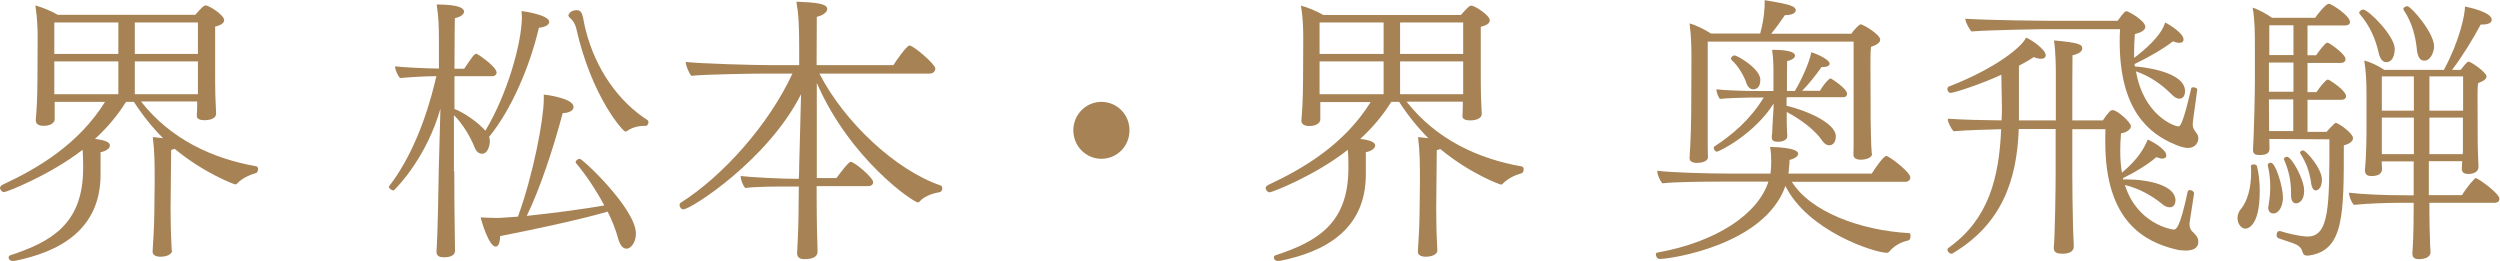 <?xml version="1.0" encoding="UTF-8"?>
<svg id="_レイヤー_2" data-name="レイヤー 2" xmlns="http://www.w3.org/2000/svg" viewBox="0 0 133.51 13.93">
  <defs>
    <style>
      .cls-1 {
        fill: #a68255;
        stroke-width: 0px;
      }
    </style>
  </defs>
  <g id="_レイヤー_4" data-name="レイヤー 4">
    <g>
      <path class="cls-1" d="M9.19,13.41c0,.06-.13.3-.62.3-.25,0-.42-.09-.42-.27v-.03c.01-.12.09-1.37.09-2,0-.15.02-1.5.02-1.69,0-.94,0-1.59-.1-2.4.12.02.33.03.55.06-.56-.56-1.08-1.2-1.56-1.94h-.42c-.48.77-1.04,1.41-1.66,1.98.55.06.8.18.8.35,0,.13-.16.29-.5.36v1.19c0,2.94-2.18,4.14-4.63,4.62h-.06c-.13,0-.22-.09-.22-.18,0-.06.03-.12.1-.13,2.21-.73,3.88-1.69,3.88-4.65v-.15c0-.1,0-.45-.03-.83C2.64,9.37.34,10.26.22,10.26c-.13,0-.22-.15-.22-.23,0-.01,0-.09.15-.17,1.89-.88,4.05-2.16,5.46-4.42h-2.69v.95c0,.07-.1.33-.59.33-.25,0-.42-.09-.42-.29v-.02c.03-.33.09-1.08.09-2.28,0,0,.01-1.81.01-2.04,0-.55-.01-1.04-.12-1.8.36.1.88.31,1.19.5h7.35c.36-.41.46-.5.56-.5.16,0,.98.5.98.79,0,.12-.1.25-.48.34v2.52c0,.3,0,.73.01,1.15,0,.17.04.79.04.95v.03c0,.31-.45.35-.61.35-.24,0-.42-.06-.42-.23,0-.04.02-.33.02-.5v-.27h-3c1.59,2.03,3.85,3.06,6.16,3.46.06.02.09.08.09.15,0,.09-.04.19-.1.21-.18.06-.64.17-1.04.58-.01.01-.04.03-.07.03-.04,0-1.63-.57-3.24-1.9-.06.01-.12.04-.19.06-.01.53-.03,3.08-.03,3.08,0,.24.01,1.3.03,1.6,0,.09.03.6.03.67v.02ZM6.32,1.2h-3.42v1.68h3.42v-1.68ZM6.32,3.28h-3.42v1.75h3.42v-1.75ZM10.57,1.2h-3.37v1.68h3.37v-1.68ZM10.57,3.28h-3.37v1.75h3.37v-1.75Z"/>
      <path class="cls-1" d="M24.26,9.15c0,.76.01,2.71.03,3.45,0,.39.01.72.01.78,0,.33-.4.36-.59.36s-.4-.04-.4-.29v-.06c.01-.1.07-.9.12-4.24.02-.72.06-2.33.09-3.34-.73,2.53-2.2,4.08-2.48,4.35,0,0-.02.01-.03.01-.07,0-.24-.09-.24-.19,0-.02.02-.05.03-.06,1.16-1.51,1.96-3.58,2.44-5.58.01-.09.04-.18.07-.27h-.13c-.46,0-1.48.06-1.81.1-.13-.12-.27-.44-.27-.63.4.06,1.81.12,2.3.12h.04v-1.53c0-.72-.02-1.23-.12-1.89,1.22,0,1.46.21,1.46.38,0,.14-.16.28-.49.35,0,.1-.02,1.27-.02,2.7h.52c.4-.59.53-.8.65-.8.02,0,.03,0,.04.02.15.07,1.04.69,1.04.99,0,.1-.09.19-.25.19h-2v1.75c.49.18,1.26.71,1.65,1.16,1.2-2,1.95-4.73,1.95-6.08,0-.1-.02-.21-.02-.31.12.01,1.48.21,1.48.58,0,.15-.21.28-.55.31-.5,2.12-1.48,4.38-2.66,5.83.03.09.04.18.04.25s-.06.65-.42.65c-.15,0-.3-.1-.39-.33-.21-.53-.62-1.25-1.11-1.73v2.98ZM26.71,12.6c-.01.38-.1.57-.24.57-.36,0-.77-1.39-.8-1.56.3.01.61.03.85.03.06,0,.22,0,1.14-.07.82-2.24,1.38-5.21,1.38-6.27v-.25c.21.02,1.59.21,1.59.66,0,.17-.19.32-.58.33-.5,1.89-1.22,4.06-1.92,5.49,1.43-.15,3.15-.38,4.14-.56-.45-.85-1.02-1.68-1.5-2.25-.01-.02-.03-.04-.03-.06,0-.09.13-.18.22-.18.16,0,3,2.68,3,3.99,0,.5-.28.81-.5.81-.19,0-.36-.18-.46-.58-.12-.44-.31-.92-.55-1.4-1.28.38-3.8.93-5.75,1.31ZM33.47,7s-.04.03-.07.03c-.12,0-1.8-1.84-2.63-5.53-.04-.18-.15-.39-.33-.54-.04-.03-.09-.11-.09-.15,0-.01.02-.01.02-.03.06-.17.28-.24.42-.24.15,0,.25.08.3.23.07.21.1.5.19.84.52,2.06,1.74,3.81,3.31,4.81.03.03.04.06.04.1,0,.09-.06.2-.13.2-.24,0-.64.01-1.02.28Z"/>
      <path class="cls-1" d="M43.61,9.96c0,.93.01,2.21.04,3.03,0,.15.01.29.01.46,0,.21-.18.39-.7.39-.19,0-.39-.06-.39-.31v-.03s.01-.27.03-.63c.04-.75.06-2,.06-2.91h-.53c-.52,0-1.78,0-2.33.08-.15-.17-.24-.45-.25-.64.58.07,2.24.15,2.95.15h.16c.02-.33.02-.58.02-.69l.1-3.83c-1.77,3.52-5.89,6.15-6.28,6.15-.12,0-.21-.12-.21-.23,0-.04.01-.09.06-.12,2.24-1.42,4.69-4.14,5.97-6.9h-1.47c-.59,0-3.25.04-3.93.12-.13-.15-.3-.56-.3-.74.83.09,3.65.17,4.59.17h1.47v-.81c0-1.35-.03-1.88-.15-2.58,1.02.04,1.65.1,1.65.39,0,.15-.19.33-.56.42,0,.11-.01,1.21-.01,2.58h4.1c.1-.17.71-1.05.86-1.05.21,0,1.38,1,1.38,1.23,0,.12-.09.27-.31.27h-5.88c1.32,2.58,4.08,5.17,6.49,5.98.04.02.07.08.07.14,0,.09-.04.19-.13.21-.24.04-.79.17-1.07.49-.03.05-.07.06-.1.06-.24,0-3.62-2.29-5.4-6.38v5.08h1.05c.13-.18.64-.87.76-.87.19,0,1.2.84,1.2,1.09,0,.12-.1.21-.27.21h-2.75Z"/>
      <path class="cls-1" d="M57.32,6.96c0-.84.67-1.52,1.5-1.52s1.5.67,1.5,1.52-.67,1.52-1.5,1.52-1.5-.68-1.5-1.52Z"/>
      <path class="cls-1" d="M76.76,13.41c0,.06-.13.3-.62.3-.25,0-.42-.09-.42-.27v-.03c.01-.12.09-1.37.09-2,0-.15.02-1.5.02-1.69,0-.94,0-1.59-.1-2.4.12.02.33.03.55.06-.56-.56-1.08-1.2-1.56-1.94h-.42c-.48.77-1.04,1.41-1.66,1.98.55.06.8.18.8.35,0,.13-.16.29-.5.36v1.19c0,2.94-2.18,4.14-4.63,4.62h-.06c-.13,0-.22-.09-.22-.18,0-.06.03-.12.1-.13,2.21-.73,3.88-1.69,3.88-4.65v-.15c0-.1,0-.45-.03-.83-1.75,1.38-4.05,2.27-4.17,2.27-.13,0-.22-.15-.22-.23,0-.01,0-.09.15-.17,1.89-.88,4.05-2.16,5.46-4.42h-2.69v.95c0,.07-.1.33-.59.33-.25,0-.42-.09-.42-.29v-.02c.03-.33.09-1.08.09-2.28,0,0,.01-1.81.01-2.04,0-.55-.01-1.04-.12-1.8.36.1.88.31,1.19.5h7.35c.36-.41.46-.5.56-.5.16,0,.98.5.98.79,0,.12-.1.25-.48.34v2.52c0,.3,0,.73.01,1.15,0,.17.04.79.04.95v.03c0,.31-.45.35-.61.35-.24,0-.42-.06-.42-.23,0-.04.02-.33.02-.5v-.27h-3c1.59,2.03,3.85,3.06,6.16,3.46.06.02.09.08.09.15,0,.09-.04.19-.1.21-.18.06-.64.17-1.04.58-.01.01-.04.03-.07.03-.04,0-1.63-.57-3.24-1.9-.06.01-.12.04-.19.06-.01.53-.03,3.08-.03,3.08,0,.24.01,1.3.03,1.6,0,.09.03.6.03.67v.02ZM73.89,1.2h-3.42v1.68h3.42v-1.68ZM73.89,3.28h-3.42v1.75h3.42v-1.75ZM78.14,1.2h-3.37v1.68h3.37v-1.68ZM78.14,3.28h-3.37v1.75h3.37v-1.75Z"/>
      <path class="cls-1" d="M95.68,9.69c.99,1.62,3.68,2.62,6.28,2.76.06,0,.07.08.07.15,0,.1-.03.23-.12.24-.24.06-.65.17-1.02.6-.03.04-.07.06-.12.06-.68,0-4.25-1.18-5.42-3.57-1.11,3.17-6.16,3.9-6.71,3.9-.13,0-.21-.13-.21-.24,0-.04.01-.09.07-.1,3.16-.56,5.39-2.06,5.94-3.79h-2.66c-.7,0-2.32.01-3,.09-.15-.17-.27-.45-.28-.67.82.1,2.79.15,3.88.15h2.17c.03-.21.04-.44.04-.63,0-.28-.01-.52-.06-.79.15,0,1.5.02,1.5.36,0,.12-.15.25-.46.33,0,.12-.01.29-.03.42,0,.08-.01.19-.03.31h4.45c.18-.3.64-.94.77-.94.03,0,.06.01.09.03.33.17,1.2.87,1.2,1.11,0,.12-.09.24-.27.24h-6.09ZM99.98,8.2c0,.29-.49.33-.61.33-.19,0-.39-.06-.39-.27v-.02c.01-.21.01-.42.01-.76V2.22h-7.79v5.62c0,.13.01.45.01.54v.02c0,.24-.39.3-.58.3-.24,0-.4-.08-.4-.25v-.04c.07-.88.09-2.29.09-2.87,0,0,.01-2.25.01-2.37,0-.52,0-1.15-.1-1.92.36.1.82.33,1.14.54h2.63c.22-.78.24-1.43.24-1.6v-.18c1.38.22,1.66.33,1.66.54,0,.14-.19.26-.58.26-.18.27-.49.7-.73.99h4.28c.1-.15.28-.35.43-.47.03-.03.04-.03.07-.03.13,0,1.04.54,1.04.82,0,.14-.15.27-.49.38-.03.26-.03.56-.03.83,0,.12.01,2.92.01,3.08,0,.3.02.92.03,1.32,0,.09.03.4.03.48h0ZM95.41,5.22v.43c.94.21,2.63.89,2.63,1.63,0,.41-.24.48-.36.48s-.25-.08-.37-.25c-.33-.5-1.04-1.08-1.89-1.53v.63c0,.29.03.63.03.66,0,.13-.12.3-.5.3-.19,0-.33-.04-.33-.24v-.06c.02-.1.03-.21.03-.39.02-.53.04-.66.06-1.02,0-.09.01-.21.01-.33-1.02,1.62-2.9,2.57-3.04,2.57-.06,0-.16-.11-.16-.2,0-.03.02-.06.04-.08.96-.63,1.89-1.41,2.63-2.61h-.77c-.34,0-1.34.04-1.57.07-.09-.1-.18-.33-.19-.51.34.05,1.57.09,1.92.09h1.13v-1.02c0-.34-.01-.71-.07-1.18.3,0,1.22.01,1.22.31,0,.11-.13.23-.42.29-.01.12-.01,1.08-.01,1.6h.42c.3-.48.79-1.52.88-2.07.42.13.98.42.98.61,0,.1-.13.18-.36.18h-.07c-.33.46-.67.9-1.04,1.27h.95c.13-.21.33-.51.53-.65.02-.01.03-.01.04-.01,0,0,.01,0,.03.01s.85.52.85.81c0,.09-.06.18-.19.18h-3.01ZM93.27,4.45c-.13-.39-.43-.92-.8-1.25-.01-.02-.03-.04-.03-.07,0-.08.1-.17.19-.17.15,0,1.38.71,1.38,1.3,0,.5-.31.51-.39.51-.15,0-.28-.13-.36-.33Z"/>
      <path class="cls-1" d="M117.22,12.51c.12.12.18.25.18.39,0,.39-.34.48-.67.48-.15,0-.33-.01-.53-.06-1.68-.41-3.77-1.5-3.77-5.73,0-.23,0-.45.01-.69h-1.77v2.44c0,.51.01,1.85.04,2.86,0,.15.04.74.04.95,0,.27-.22.4-.62.4-.25,0-.45-.06-.45-.3v-.03c.06-.57.1-3.08.1-3.93v-2.4h-1.97c-.1,2.75-.91,5.08-3.53,6.64-.03.02-.04.02-.07.02-.12,0-.21-.15-.21-.21,0-.07.04-.09.12-.15,2.06-1.49,2.64-3.66,2.75-6.29-.7.02-1.9.05-2.54.11-.09-.08-.31-.46-.31-.65v-.02c.83.06,2.08.08,2.87.09.02-.24.02-.5.02-.73,0-.27-.02-1.14-.03-1.71-.94.45-2.51.97-2.7.97-.12,0-.18-.1-.18-.21,0-.06.03-.1.06-.12,2.55-.99,3.93-2.14,4.14-2.62.19.06,1.05.6,1.05.95,0,.1-.09.18-.25.18-.1,0-.24-.03-.39-.09-.25.17-.52.31-.79.46v2.92h1.97v-2.53c0-.14,0-1.14-.1-1.74,1.37.12,1.51.22,1.51.43,0,.14-.16.29-.52.36-.01.34-.01,1.96-.01,3.48h1.63c.34-.5.43-.55.52-.55.27,0,.98.67.98.85,0,.19-.24.35-.53.39-.03.34-.04.66-.04.96,0,.42.03.79.09,1.14.88-.73,1.19-1.32,1.38-1.77.07.03.99.48.99.85,0,.11-.07.17-.22.17-.07,0-.18-.03-.31-.08-.45.39-1.13.81-1.78,1.12v.08s.06-.01.09-.01h.07c1.23,0,2.64.33,2.64,1.12,0,.16-.07.37-.3.37-.12,0-.27-.04-.43-.19-.55-.45-1.25-.83-1.97-1,.64,2.05,2.46,2.38,2.61,2.38.13,0,.33-.09.74-2.02.02-.06.06-.09.12-.09.1,0,.22.08.22.17v.02c-.07.52-.18,1.12-.22,1.47-.02.06-.02.1-.02.15,0,.27.12.39.21.46l.07.08ZM114.03,3.55c.18.01,2.66.22,2.66,1.32,0,.25-.12.4-.3.4-.12,0-.25-.06-.43-.24-.5-.51-1.14-.96-1.89-1.22.4,2.33,2.03,2.94,2.27,2.94.07,0,.22-.03.68-2.03.01-.04.06-.06.1-.06.1,0,.24.06.22.13-.02.12-.16,1.23-.21,1.54-.01.12-.03.21-.03.3,0,.14.03.23.09.32.06.1.15.19.18.28.02.06.03.1.03.17,0,.15-.12.5-.55.5-.24,0-.5-.1-.71-.19-1.34-.56-2.94-1.79-2.94-5.48,0-.21,0-.44.02-.67h-4.17s-2.84.04-3.76.12c-.09-.07-.33-.48-.33-.66v-.02c1.32.09,4.36.11,4.36.11h3.77c.33-.45.39-.51.49-.51.06,0,.99.49.99.84,0,.18-.27.31-.56.38-.03.35-.04.68-.04.98v.29c.53-.39,1.44-1.16,1.66-1.89.15.07.98.56.98.91,0,.11-.07.18-.24.18-.07,0-.19-.03-.33-.08-.5.39-1.25.83-2.05,1.21l.02.12Z"/>
      <path class="cls-1" d="M120.2,8.89c0-.08.07-.11.15-.11s.16.03.18.09c.1.39.15.87.15,1.33,0,1.99-.71,2.01-.77,2.01-.21,0-.42-.25-.42-.57,0-.2.09-.38.21-.51.31-.39.52-1.08.52-1.92,0-.11-.01-.21-.01-.32h0ZM121.19,7.41c0,.2.01.39.01.45v.06c0,.24-.12.36-.55.36-.27,0-.33-.12-.33-.27v-.04c.02-.24.04-.87.04-.96.01-.19.06-1.73.06-2.7v-1.82c0-.67,0-1.42-.12-2.08.31.09.73.33,1.04.54h2.3c.04-.07.55-.75.73-.75.13,0,1.13.63,1.13.98,0,.09-.07.18-.28.18h-1.99v1.59h.46c.12-.17.48-.67.59-.67.04,0,.07.03.12.04.1.06.86.57.86.84,0,.11-.07.2-.28.2h-1.75v1.56h.48c.19-.3.52-.67.59-.67.04,0,.07.02.1.03.82.51.89.79.89.85,0,.11-.07.2-.28.2h-1.78v1.71h1.02c.06-.08.43-.48.49-.48.12,0,.92.54.92.82,0,.15-.16.3-.49.38,0,3.72,0,5.59-1.83,5.88-.04.01-.09.01-.12.01-.16,0-.22-.07-.25-.18-.04-.17-.16-.33-.36-.42-.3-.13-.61-.21-.94-.33-.06-.03-.09-.09-.09-.17,0-.1.04-.21.15-.21h.04c.37.12,1.07.29,1.47.29,1.16,0,1.16-1.65,1.16-5.19l-3.24-.02ZM121.13,11.08s.02-.07.02-.12c.06-.35.09-.68.09-.98,0-.39-.04-.76-.13-1.14v-.03c0-.08.09-.12.16-.12.27,0,.65,1.32.65,1.86,0,.39-.18.85-.52.85-.18,0-.27-.15-.27-.33ZM122.48,1.35h-1.29v1.59s1.29,0,1.29,0v-1.59ZM122.48,3.34h-1.31v1.56h1.31v-1.56ZM122.48,5.31h-1.31c0,.69.01,1.36.01,1.69h1.29v-1.69ZM122.35,10.42v-.12c0-.7-.13-1.2-.37-1.77,0-.01-.01-.03-.01-.04,0-.06.09-.12.16-.12.25,0,.92,1.2.92,1.8,0,.69-.42.69-.43.69-.18,0-.27-.18-.27-.44ZM123.43,9.82c-.09-.66-.27-1.14-.59-1.63-.01-.02-.01-.03-.01-.04,0-.06.09-.12.16-.12.16,0,1.01.97,1.01,1.56,0,.45-.21.58-.33.58-.13,0-.21-.16-.24-.34ZM129.74,10.83v.44c0,.38.01,1.12.03,1.53,0,.29.03.53.03.66,0,.34-.45.38-.61.38-.21,0-.36-.06-.36-.29v-.03c0-.07.03-.35.04-.69.02-.39.03-1.29.03-1.7v-.3h-.65c-.65,0-1.78.03-2.54.11-.15-.15-.25-.44-.27-.65.67.08,1.78.14,3.12.14h.34v-1.81h-1.71c0,.09.02.29.02.39,0,.35-.33.39-.58.39-.22,0-.33-.09-.33-.3v-.07c0-.06.03-.29.04-.54.02-.42.04-.96.04-1.35v-2.08c0-.61-.02-1.23-.12-1.83.34.09.76.29,1.07.5h3.19s.01-.02.01-.03c.82-1.52,1.11-2.92,1.11-3.35.16.03,1.43.29,1.43.71,0,.15-.19.25-.49.25h-.1c-.46.85-.95,1.65-1.53,2.42h.46c.15-.19.34-.44.42-.44.13,0,.96.58.96.79,0,.12-.12.24-.45.36-.03.22-.03.49-.03.7,0,.1.01,2.4.01,2.55,0,.19.03,1,.04,1.18v.03c0,.39-.48.39-.53.39-.3,0-.36-.13-.36-.29,0-.06.02-.25.02-.39h-1.78v1.81h1.77c.1-.17.4-.6.67-.87.03-.03.04-.04.07-.04.1,0,1.26.81,1.26,1.11,0,.11-.07.21-.27.21h-3.5ZM127.03,2.82c-.16-.71-.45-1.42-1.01-2.07-.01-.02-.03-.05-.03-.06,0-.09.12-.18.21-.18.28,0,1.69,1.41,1.69,2.1,0,.04,0,.71-.46.71-.18,0-.33-.18-.4-.5ZM128.91,4.08h-1.71v1.83h1.71v-1.83ZM128.91,6.28h-1.71v1.95h1.71v-1.95ZM128.36.54s-.01-.04-.01-.06c0-.07.1-.15.21-.15.19,0,1.43,1.41,1.43,2.15,0,.24-.16.76-.52.76-.22,0-.34-.19-.39-.51-.07-.76-.25-1.5-.71-2.19ZM131.54,4.08h-1.8v1.83h1.8v-1.83ZM131.54,6.28h-1.8v1.95h1.78c.01-.12.01-.24.01-.34v-1.61Z"/>
    </g>
  </g>
</svg>